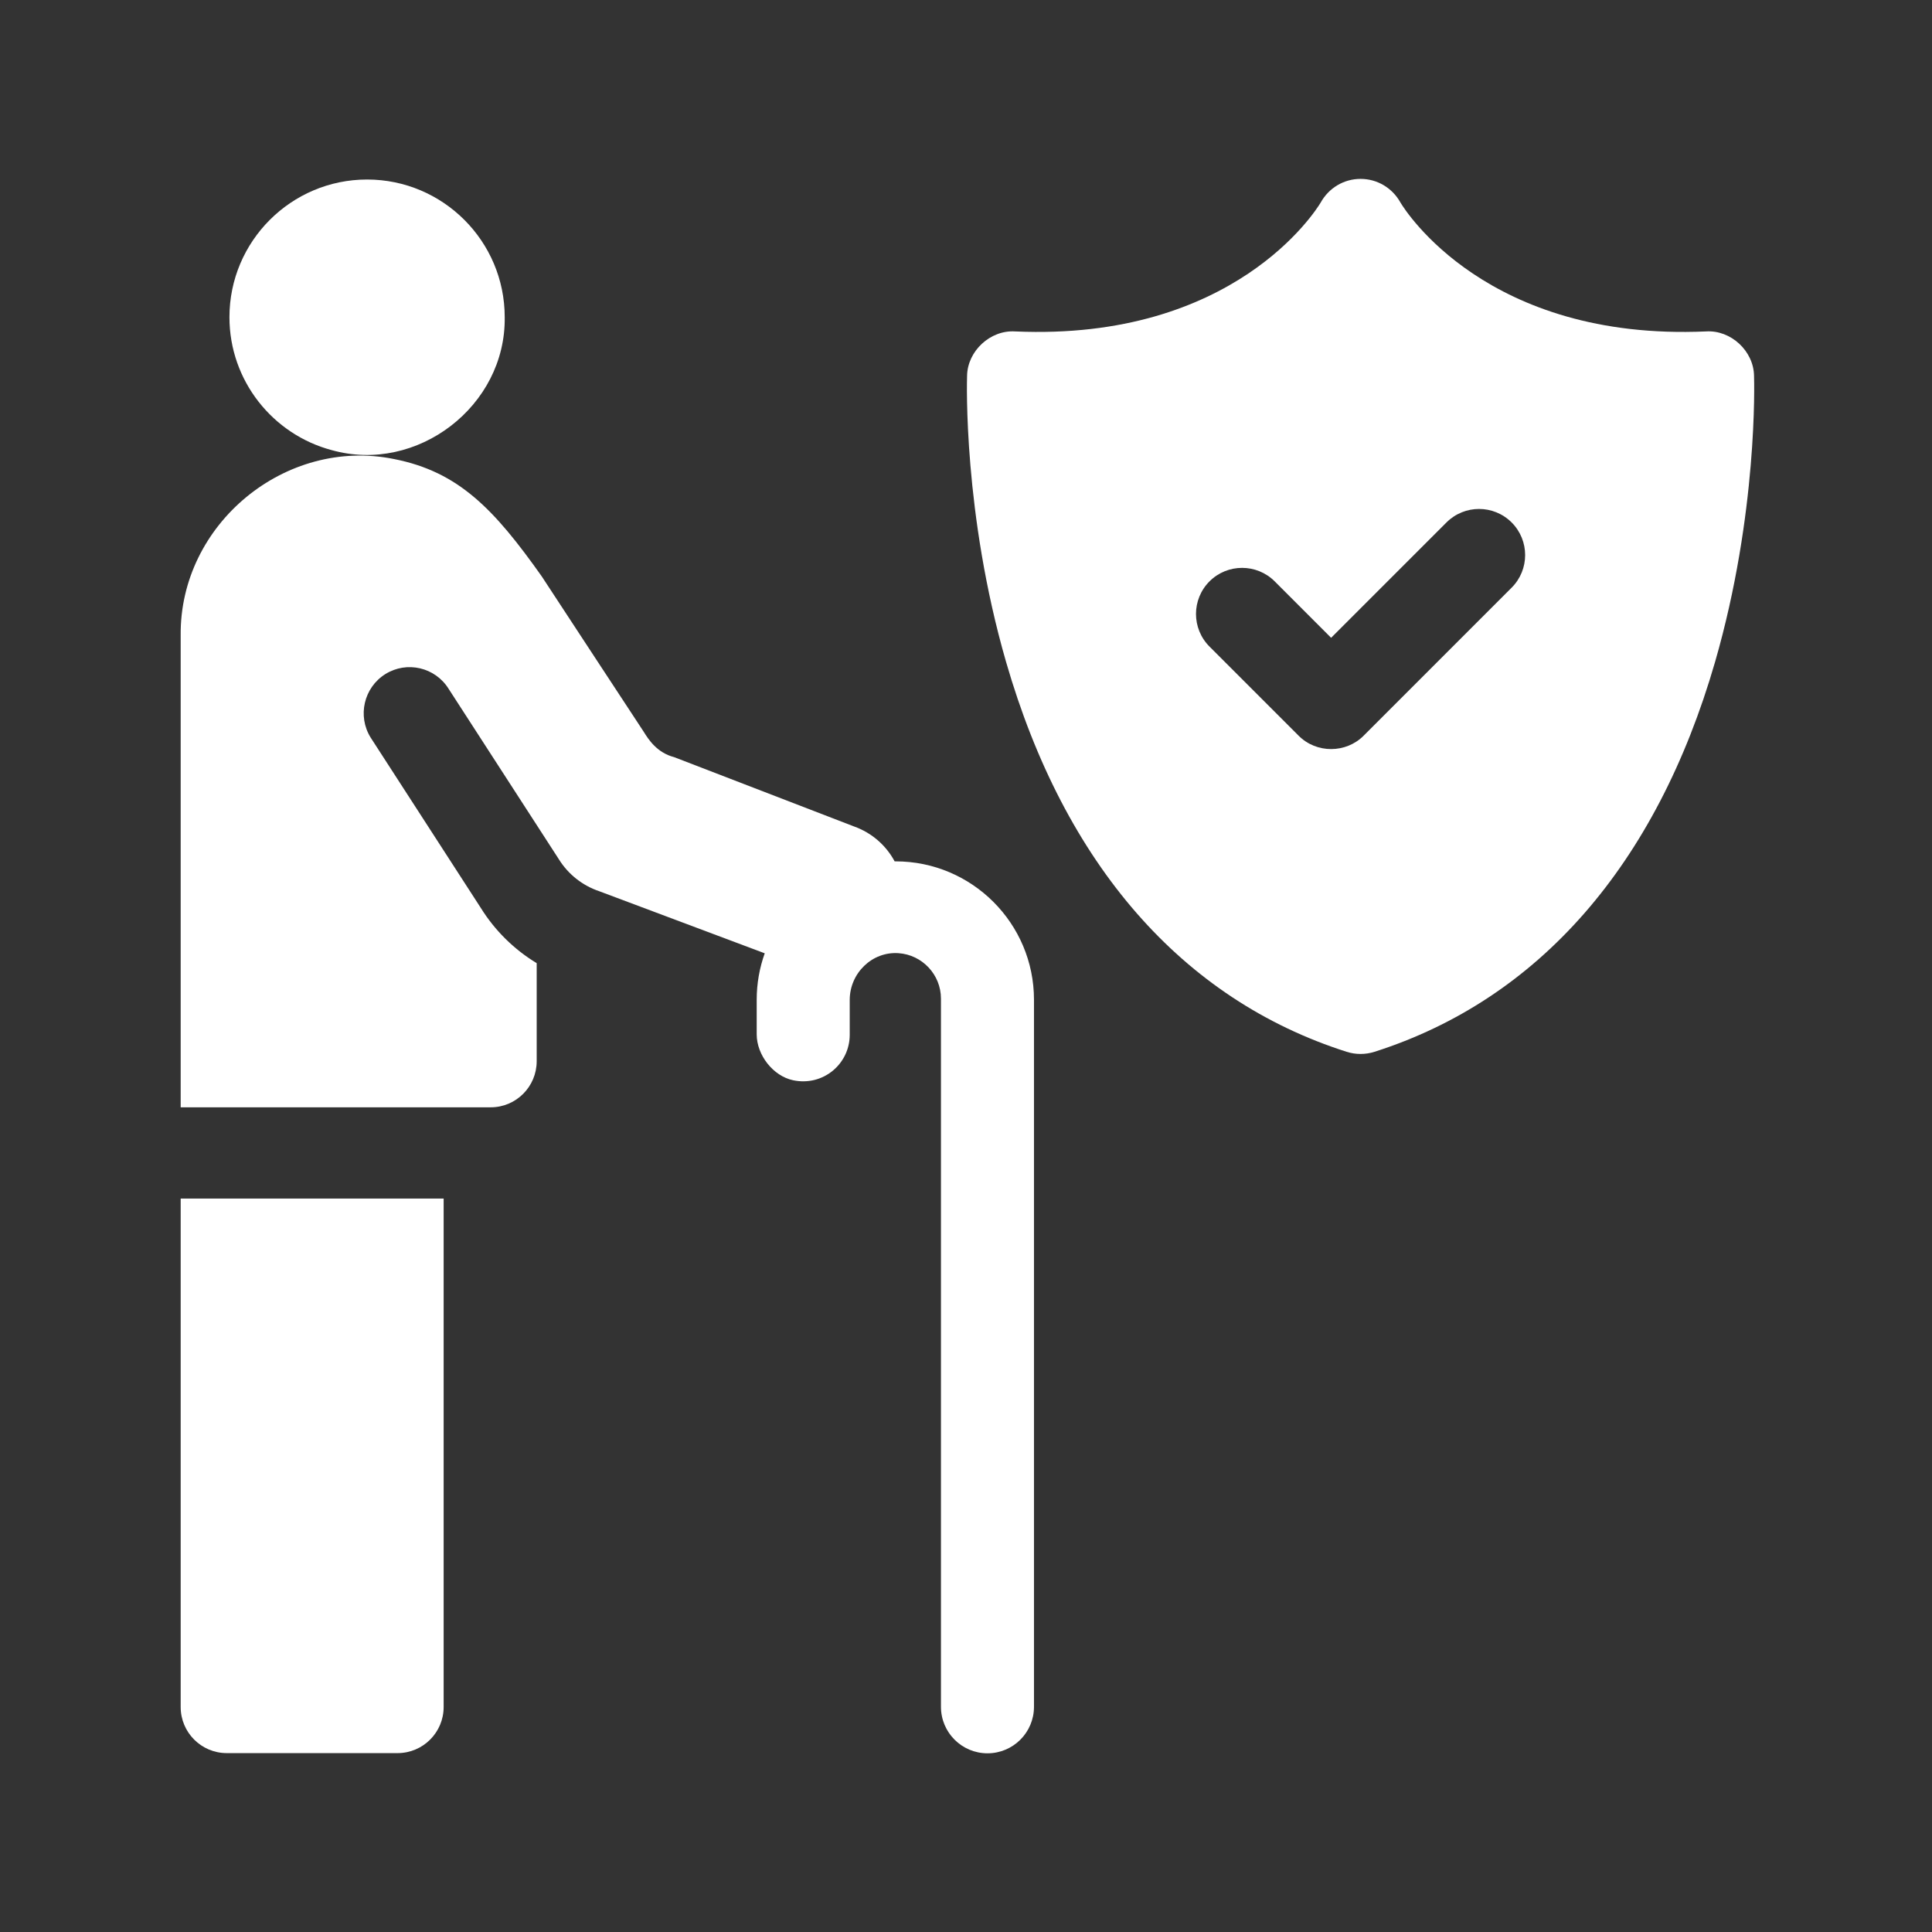 <?xml version="1.0" encoding="UTF-8"?>
<svg xmlns="http://www.w3.org/2000/svg" xmlns:xlink="http://www.w3.org/1999/xlink" version="1.0" id="Ebene_1" x="0px" y="0px" viewBox="0 0 1080 1080" xml:space="preserve">
<rect x="0" y="0" width="1080" height="1080" fill="#333333" stroke="none"/>
<g>
	<g>
		<g>
			<path fill="#FFFFFF" d="M578,558.83v395.28c0,14.37-11.65,26-26,26s-26-11.63-26-26V558.26c0-13.46-10.49-24.51-23.7-25.43     c-14.86-1.04-27.3,11.26-27.3,26.15v19.48c0,16.19-14.8,28.94-31.64,25.41C432.11,601.5,423,589.71,423,578.21v-19.38     c0-9.09,1.59-17.82,4.49-25.93l-92.51-34.7c-9.31-3.13-17.38-9.47-22.58-17.88l-61.61-95.25c-7.52-12.08-23.35-15.75-35.38-8.25     c-12.03,7.54-15.72,23.45-8.2,35.51l61.61,95.28c7.86,12.63,18.61,23.19,31.19,30.79v54.82c0,14.21-11.49,25.77-25.68,25.77H101     V355.24c-0.67-62.25,58.55-111.04,119.29-98.63c36.08,7.1,55.96,28.04,82.51,65.53c1.72,2.71,57.06,86.95,57.06,86.95     c2.51,4.04,7.28,11.67,17,14.16l100.41,38.69c10.24,3.63,18.12,10.79,22.86,19.59c0.19,0,0.36-0.02,0.55-0.02     C543.32,481.5,578,516.19,578,558.83L578,558.83z"></path>
			<path fill="#FFFFFF" d="M980.52,210.18c-0.16-13.94-12.96-25.84-26.89-24.91c-122.39,5.39-168.11-67.61-170.72-71.97     c-4.54-8.21-12.97-13.3-22.35-13.3c-9.36,0-17.8,5.09-22.33,13.3c-2.63,4.36-48.35,77.36-170.74,71.97     c-13.92-0.9-26.71,10.97-26.89,24.91c-0.1,3.11-2.18,76.9,21.8,159.85c32.73,113.29,98.55,188.64,190.34,217.92     c5.09,1.63,10.56,1.62,15.65,0c91.78-29.28,157.6-104.63,190.34-217.92C982.7,287.08,980.62,213.29,980.52,210.18L980.52,210.18z      M845.02,328.5l-82.69,82.71c-9.89,9.98-26.46,10.09-36.44,0l-49.77-49.77c-10.07-10.07-10.07-26.39,0-36.46     c10.05-10.05,26.37-10.05,36.44,0l31.54,31.56l64.48-64.48c10.05-10.07,26.37-10.07,36.44,0     C855.08,302.13,855.08,318.45,845.02,328.5z"></path>
			<path fill="#FFFFFF" d="M126.77,980h95.46c14.23,0,25.77-11.54,25.77-25.77V670H101v284.23C101,968.46,112.54,980,126.77,980z"></path>
		</g>
		<path fill="#FFFFFF" d="M282.14,177.31c0.7,49.71-48.96,87.72-96.77,74.3c-32.84-8.75-57.11-38.76-57.11-74.3    c0-42.46,34.53-76.96,76.94-76.96C247.63,100.35,282.14,134.85,282.14,177.31z"></path>
	</g>
</g>
</svg>
